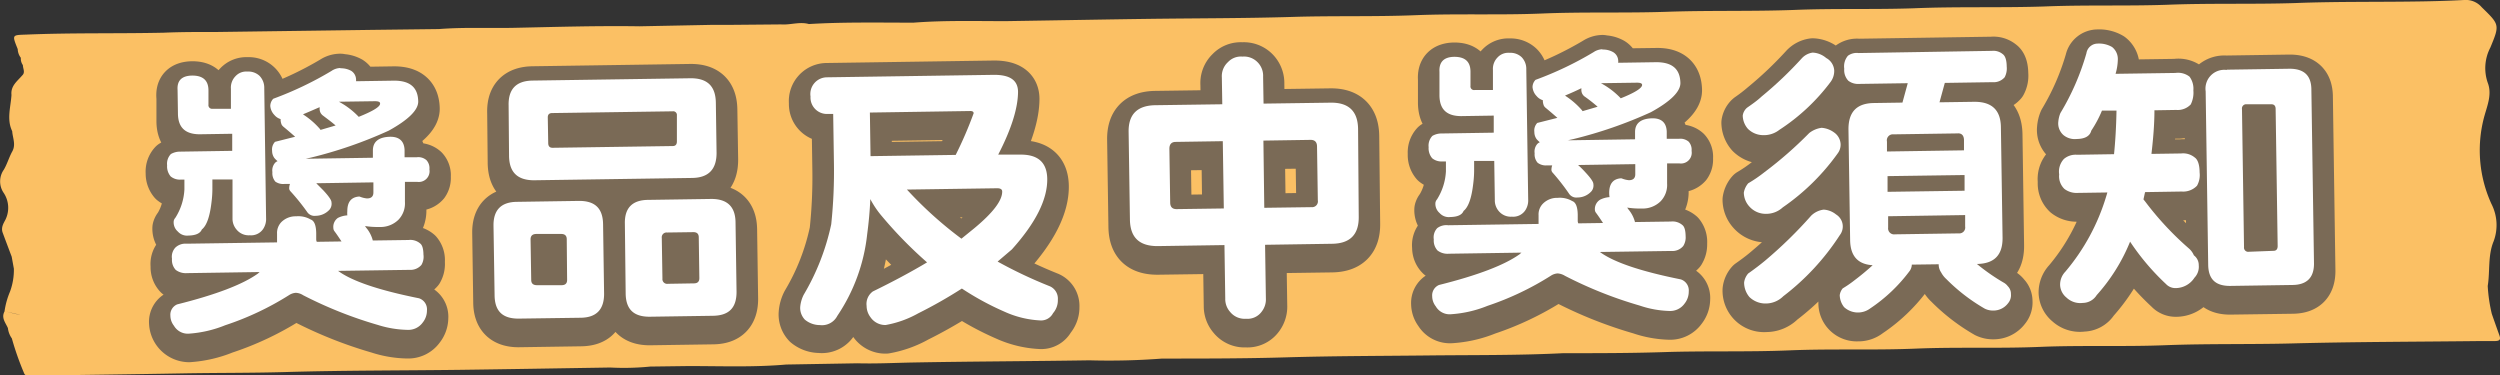 <svg xmlns="http://www.w3.org/2000/svg" viewBox="0 0 344.07 51.66"><rect x="0" y="0" width="344.07" height="51.66" fill="#333333" stroke="none"/><defs><style>.cls-1{fill:#fbc064;}.cls-2{fill:#7a6a56;stroke:#7a6a56;stroke-linecap:round;stroke-linejoin:round;stroke-width:5.9px;}.cls-3{fill:#fff;}</style></defs><g id="圖層_2" data-name="圖層 2"><g id="圖層_1-2" data-name="圖層 1"><path class="cls-1" d="M344,46.19c-.36-1-.71-2-1.06-3-.5.12-1,.23-1.49.33.5-.1,1-.21,1.49-.33a21.58,21.58,0,0,1-.56-3.83c.33-2,0-4.19.81-6.14a6.39,6.39,0,0,0-.3-5.16,17.75,17.75,0,0,1-1.05-11.78c.4-1.57,1.19-3.23.54-4.9a6.11,6.11,0,0,1,.36-4.83C344.06,3.38,344,3.39,341.56,1A2.89,2.89,0,0,0,339.13,0c-2.07.11-4.15.17-6.22.2-5.68.09-11.35,0-17,.22-5.91.19-11.82,0-17.74.24-5.58.19-11.18,0-16.77.23-6,.2-12,0-18,.25-5.51.19-11,0-16.53.23-5.79.21-11.59.05-17.38.25s-11.5,0-17.25.24-11.59,0-17.38.23-11.34.06-17,.24c-6.67.2-13.34.18-20,.27-6.47.09-12.94.21-19.42.31h0c-4.24,0-8.48-.12-12.71.21-4.8,0-9.61-.1-14.4.19-1.29-.36-2.56.15-3.84.05l-6.72.06H98.1a1.07,1.07,0,0,1-.51.93,1.07,1.07,0,0,0,.51-.93L88,3.62c-5.77-.09-11.54.09-17.31.21-3.43.07-6.85-.1-10.27.17l-9.14.11L30,4.4h-.5c-2.32,0-4.63,0-6.94.1-6.3.14-12.61,0-18.92.26-2,.07-2,0-1.2,2a2.09,2.09,0,0,0,.43,1.2,1.5,1.5,0,0,0,.28,1c0,.48.36,1-.09,1.42-.68.79-1.61,1.44-1.48,2.68-.1,1.67-.69,3.36.1,5,.06.93.54,1.84,0,2.8-.44.8-.69,1.71-1.15,2.49a2.8,2.8,0,0,0,0,3.23,3.7,3.7,0,0,1,.23,3.63C.52,30.69.11,31.27.36,32c.41,1.11.83,2.22,1.25,3.33l.3,1.66a8.64,8.64,0,0,1-.53,3.14,10.83,10.83,0,0,0-.76,2.74c.75.06,1.41.36,2.19.41-.78,0-1.44-.35-2.19-.41-.48.89.16,1.56.47,2.29a3,3,0,0,0,.54,1.41,39,39,0,0,0,1.66,4.73c.13.37.37.42.74.41,7-.11,14-.19,21-.32,4.8-.09,9.59-.05,14.38-.19,7.94-.23,15.89-.2,23.84-.3,6.91-.09,13.82-.21,20.73-.32a36.23,36.23,0,0,0,5.51-.13l5.28-.07c4.48,0,9,.18,13.44-.21L118,50c2.55.07,5.1-.06,7.65-.11,8.09-.15,16.19-.17,24.29-.3a96.15,96.15,0,0,0,10-.24c5.7,0,11.41,0,17.12-.17,6.5-.19,13-.19,19.52-.26,6.18-.07,12.37,0,18.55-.31a1,1,0,0,1,.36-.67,1,1,0,0,0-.36.67c4.63,0,9.26,0,13.89-.15,5.75-.19,11.5,0,17.25-.24s11.58,0,17.37-.24,11.42,0,17.13-.24,11.66,0,17.49-.24c5.66-.21,11.34-.09,17-.23,8.62-.23,17.25-.23,25.88-.33.72,0,1.44,0,2.15,0S344.2,46.77,344,46.19ZM260.5,27.67l0,.09.13,0-.13,0,0-.09ZM240.26,28l-.18,0,.18,0Zm41.25,4.78-.09.06.09-.06Zm-1.89,0h0Zm-.18,0s.05.06.08.06,0,0-.08-.06ZM229.22,26.9l-.1.05h0Zm-17.76.33-.1.05.1-.05ZM33.54,36.7a1,1,0,0,0,.22.28,1,1,0,0,1-.22-.28h0ZM88.74,4.8a1.22,1.22,0,0,0-.33.41,1.22,1.22,0,0,1,.33-.41Zm94.71,19.6-.1,0,.1,0ZM127.58,39l.13,0-.13,0,0-.09Zm15.82-3.41.18-.11-.18.11Zm9.75-.24h0ZM73.63,42.45a.74.74,0,0,1-.2-.32.74.74,0,0,0,.2.32h0Z"/><path class="cls-2" d="M26.47,11.38c1.47,0,2.21.65,2.23,2l0,2a.51.51,0,0,0,.59.57l2.5,0,0-2.78a2.2,2.2,0,0,1,.63-1.7,2,2,0,0,1,1.65-.65,2.14,2.14,0,0,1,2.31,2.28L36.64,31a2.52,2.52,0,0,1-.41,1.51,2,2,0,0,1-1.83.88,2.14,2.14,0,0,1-1.83-.79A2.26,2.26,0,0,1,32.05,31L32,25.68l-2.78,0,0,1a14.82,14.82,0,0,1-.12,2.12c-.23,2-.68,3.24-1.34,3.76-.22.55-.83.83-1.84.84a1.92,1.92,0,0,1-2-2,1,1,0,0,1,.23-.43,8.18,8.18,0,0,0,1.25-3.91l0-1.35h-.5a2,2,0,0,1-1.4-.44A2.12,2.12,0,0,1,23,23.81a2,2,0,0,1,.51-1.55,2.51,2.51,0,0,1,1.31-.33l7.13-.11,0-2.35-4.47.07q-3,0-3-2.89l0-3.2C24.33,12.09,25,11.4,26.47,11.38Zm20.39-1a3,3,0,0,1,1.51.37A1.44,1.44,0,0,1,49,11.85a1.06,1.06,0,0,1,0,.31l5.25-.08q3.27,0,3.32,2.89c0,1.15-1.34,2.5-4.07,4a59.48,59.48,0,0,1-10.66,3.7l-.77.17,9.25-.14,0-1c0-1.16.74-1.78,2.17-1.88s2.15.58,2.19,1.82l0,1,1.69,0a1.7,1.7,0,0,1,1.32.41,1.58,1.58,0,0,1,.4,1.26,1.72,1.72,0,0,1-.29,1.16,1.67,1.67,0,0,1-1.38.56l-1.69,0,0,2.78a3.3,3.3,0,0,1-.89,2.44,3.56,3.56,0,0,1-2.61,1,12.78,12.78,0,0,1-2-.12c.08.12.18.25.28.38a4.55,4.55,0,0,1,.8,1.6l4.93-.07a2.11,2.11,0,0,1,1.59.48,2,2,0,0,1,.44,1.53A2.26,2.26,0,0,1,58,37.44a2,2,0,0,1-1.65.68l-9.83.15s0,0,0,0q2.85,2.12,11.12,3.77a1.63,1.63,0,0,1,1.11,1.68,2.64,2.64,0,0,1-.6,1.67,2.41,2.41,0,0,1-2,1A13.84,13.84,0,0,1,52,45.7a56.91,56.91,0,0,1-10.28-4.09,2.19,2.19,0,0,0-1-.33,2,2,0,0,0-.88.29A40,40,0,0,1,31,45.74,16.1,16.1,0,0,1,26,46.9a2.6,2.6,0,0,1-2.54-2.47,1.55,1.55,0,0,1,.94-1.56q8-2,11.12-4.25a1,1,0,0,1,.23-.19l-10,.14a2.28,2.28,0,0,1-1.55-.44,2,2,0,0,1-.52-1.53,1.88,1.88,0,0,1,.48-1.55,2,2,0,0,1,1.53-.52l12.45-.19V33.15a2.13,2.13,0,0,1,.63-1.63,2.67,2.67,0,0,1,2-.76,3.34,3.34,0,0,1,2,.43c.49.17.75.8.76,1.88l0,.84a.67.67,0,0,0,.08.35l3.39,0c-.32-.48-.66-1-1-1.45a.86.86,0,0,1-.13-.38A1.49,1.49,0,0,1,46.51,31a3.09,3.09,0,0,1,1.3-.37,3.52,3.52,0,0,1,0-.58c0-1.21.48-1.88,1.51-2a.93.93,0,0,1,.19,0,4,4,0,0,0,1.05.26c.59,0,.88-.29.87-.83l0-1.39-7.86.12c.31.3.64.65,1,1,.73.78,1.09,1.32,1.1,1.6a1.25,1.25,0,0,1-.26,1,2.57,2.57,0,0,1-1.91.87,1.23,1.23,0,0,1-1.21-.56A28.31,28.31,0,0,0,40,27.33a.64.64,0,0,1-.19-.38,1.82,1.82,0,0,1,.1-.66h-.69a1.93,1.93,0,0,1-1.32-.36,1.74,1.74,0,0,1-.4-1.31,1.59,1.59,0,0,1,.36-1.27.92.92,0,0,1,.35-.24,3.42,3.42,0,0,1-.43-.42,1.74,1.74,0,0,1-.33-1,1.52,1.52,0,0,1,.41-1.24l2.76-.69c-.59-.53-1.14-1-1.64-1.41a1.37,1.37,0,0,1-.19-.23,1.79,1.79,0,0,1-.17-.8,1.7,1.7,0,0,1-.85-.57,1.94,1.94,0,0,1-.56-1.22,1.37,1.37,0,0,1,.41-1,48.51,48.51,0,0,0,8-3.82A2.22,2.22,0,0,1,46.86,10.34ZM41.75,16.7a10.71,10.71,0,0,1,2.3,2,.62.62,0,0,1,.08.12l2.07-.61q-1-.84-1.83-1.44a1.07,1.07,0,0,1-.2-.23A1.17,1.17,0,0,1,44,15.9a1,1,0,0,0,0-.19C43.26,16.05,42.51,16.39,41.75,16.7ZM46.65,15a10.28,10.28,0,0,1,2.73,2.08c2-.8,2.95-1.42,2.95-1.85q0-.31-.78-.3Z"/><path class="cls-2" d="M71.13,28.76l8.59-.13q3.24,0,3.29,3.19l.14,9.6c0,2.16-1,3.26-3.19,3.29l-8.59.13q-3.24,0-3.29-3.19l-.14-9.6Q67.9,28.81,71.13,28.76Zm2.18-16.69,21.78-.32c2.26,0,3.41,1.08,3.44,3.34L98.64,22q0,3.39-3.35,3.44l-21.78.32c-2.26,0-3.41-1.08-3.44-3.34L70,15.51C69.93,13.25,71.05,12.11,73.31,12.07Zm4,28.17c.52,0,.77-.26.76-.75L78,33.9q0-.74-.78-.72l-3.39,0c-.54,0-.81.26-.8.75l.08,5.59c0,.49.28.72.82.72Zm15.3-19.16c.38,0,.57-.23.56-.67l0-3.54a.5.5,0,0,0-.58-.57L76,16.54c-.42,0-.62.2-.61.59l0,3.55c0,.43.22.65.63.64Zm-3.44,7.41,8.75-.13q3.27,0,3.33,3.19l.14,9.6q0,3.24-3.23,3.29l-8.75.13q-3.24,0-3.29-3.19L86,31.78C86,29.62,87,28.53,89.17,28.49ZM95.51,40c.51,0,.77-.26.76-.75l-.08-5.59c0-.49-.27-.73-.79-.72L91.82,33a.64.64,0,0,0-.72.74l.08,5.59a.65.65,0,0,0,.74.72Z"/><path class="cls-2" d="M113.84,11.62l23-.34q3.24,0,3.27,2.31c0,2.21-.87,5.1-2.72,8.67l3,0c2.47,0,3.72,1.08,3.76,3.34q.06,4.23-4.87,9.71L137.32,37a63.85,63.85,0,0,0,7.18,3.4,1.86,1.86,0,0,1,1.11,1.83,2.7,2.7,0,0,1-.67,1.86,1.83,1.83,0,0,1-1.76,1,13.48,13.48,0,0,1-4.91-1.2,38,38,0,0,1-5.87-3.19,62.54,62.54,0,0,1-6,3.41,14.28,14.28,0,0,1-4.49,1.61,2.47,2.47,0,0,1-2.1-1.09,2.52,2.52,0,0,1-.52-1.53,2.11,2.11,0,0,1,.85-2Q124.32,39,127.56,37a56.62,56.62,0,0,1-6.42-6.61,11.48,11.48,0,0,1-1.38-2.1c-.08,1.65-.22,3.26-.43,4.83a24.75,24.75,0,0,1-4.11,11.24,2.37,2.37,0,0,1-2.41,1.27,3.26,3.26,0,0,1-2.06-.74,2.34,2.34,0,0,1-.64-1.73,4.33,4.33,0,0,1,.47-1.7,31.63,31.63,0,0,0,3.79-9.7,69.27,69.27,0,0,0,.38-8.56l-.1-6.63h-.73a2.25,2.25,0,0,1-2.39-2.4A2.29,2.29,0,0,1,113.84,11.62Zm5.9,4.85.09,6.05,11.72-.17A59.49,59.49,0,0,0,134,16.57c0-.21-.16-.31-.47-.3Zm5.09,10.61a53.35,53.35,0,0,0,7.5,6.75l1.76-1.42q3.89-3.21,3.85-5.07c0-.3-.25-.45-.74-.45Z"/><path class="cls-2" d="M159,15.46l9.21-.13-.05-3.7a2.62,2.62,0,0,1,.81-2.1,2.45,2.45,0,0,1,2-.76,2.6,2.6,0,0,1,2,.7,2.71,2.71,0,0,1,.84,2.07l.05,3.7,9.22-.13q3.73-.06,3.79,3.6L187,30.78q.06,3.7-3.69,3.76l-9.21.13.11,7.37a2.75,2.75,0,0,1-.55,1.82,2.43,2.43,0,0,1-2.18,1,2.56,2.56,0,0,1-2.18-.93,2.69,2.69,0,0,1-.68-1.84l-.11-7.36-9.21.13c-2.5,0-3.76-1.17-3.8-3.64l-.18-12.07Q155.3,15.52,159,15.46Zm9.42,14.21-.13-9.25-6.48.09c-.59,0-.88.32-.87.94l.11,7.4c0,.62.31.92.9.91Zm12.07-.18c.59,0,.88-.32.87-.94l-.11-7.4a.79.79,0,0,0-.9-.91l-6.47.09.13,9.25Z"/><path class="cls-2" d="M200.16,8.8c1.47,0,2.21.65,2.23,2l0,2a.51.51,0,0,0,.59.57l2.5,0,0-2.78a2.2,2.2,0,0,1,.63-1.7,2,2,0,0,1,1.65-.65,2.23,2.23,0,0,1,1.67.6,2.25,2.25,0,0,1,.64,1.68l.27,17.89a2.52,2.52,0,0,1-.41,1.51,2,2,0,0,1-1.83.88,2.14,2.14,0,0,1-1.83-.79,2.26,2.26,0,0,1-.52-1.53l-.08-5.36-2.78,0,0,1a14.82,14.82,0,0,1-.12,2.12c-.23,2-.68,3.24-1.34,3.76q-.33.82-1.83.84a1.91,1.91,0,0,1-2-2,1,1,0,0,1,.23-.43,8.18,8.18,0,0,0,1.25-3.91l0-1.35h-.5a2,2,0,0,1-1.4-.45,2.12,2.12,0,0,1-.48-1.53,2,2,0,0,1,.51-1.55,2.54,2.54,0,0,1,1.31-.33l7.13-.11,0-2.35L201.1,17c-2,0-3-.93-3-2.89l0-3.2C198,9.51,198.72,8.82,200.16,8.8Zm20.39-1a3,3,0,0,1,1.51.37,1.44,1.44,0,0,1,.67,1.14,1.06,1.06,0,0,1,0,.31l5.25-.07q3.27-.06,3.32,2.88c0,1.15-1.34,2.5-4.07,4a59.48,59.48,0,0,1-10.66,3.7l-.77.17,9.25-.14v-1c0-1.16.73-1.78,2.16-1.88s2.15.58,2.19,1.82l0,1,1.69,0a1.7,1.7,0,0,1,1.32.41,1.58,1.58,0,0,1,.4,1.26,1.72,1.72,0,0,1-.29,1.16,1.67,1.67,0,0,1-1.38.56l-1.69,0,0,2.78a3.3,3.3,0,0,1-.89,2.44,3.56,3.56,0,0,1-2.61,1,12.78,12.78,0,0,1-2-.12c.08.12.18.25.28.38a4.48,4.48,0,0,1,.8,1.61l4.93-.08a2.11,2.11,0,0,1,1.59.48A2.07,2.07,0,0,1,232,33.5a2.33,2.33,0,0,1-.33,1.36,2,2,0,0,1-1.65.68l-9.83.15s0,0,0,0q2.85,2.12,11.12,3.77a1.63,1.63,0,0,1,1.11,1.68,2.64,2.64,0,0,1-.6,1.67,2.41,2.41,0,0,1-2,1,13.84,13.84,0,0,1-4.17-.75A56.91,56.91,0,0,1,215.42,39a2.19,2.19,0,0,0-1-.33,2,2,0,0,0-.88.29,40,40,0,0,1-8.77,4.17,16.1,16.1,0,0,1-5.07,1.16,2.22,2.22,0,0,1-2.06-1.09,2.31,2.31,0,0,1-.48-1.38,1.56,1.56,0,0,1,.94-1.56q8-2,11.12-4.25a1,1,0,0,1,.23-.19l-10,.14a2.28,2.28,0,0,1-1.55-.44A2,2,0,0,1,197.3,34a1.88,1.88,0,0,1,.48-1.55,2,2,0,0,1,1.53-.52l12.45-.19V30.57a2.13,2.13,0,0,1,.63-1.63,2.67,2.67,0,0,1,2-.76,3.34,3.34,0,0,1,2,.43c.49.17.75.8.76,1.88l0,.85a.66.66,0,0,0,.08.34l3.39-.05c-.31-.48-.66-1-1-1.45a.71.71,0,0,1-.12-.38,1.48,1.48,0,0,1,.71-1.36,3.14,3.14,0,0,1,1.3-.37,3.52,3.52,0,0,1,0-.58c0-1.21.48-1.88,1.51-2a.49.49,0,0,1,.19,0,3.65,3.65,0,0,0,1.05.26c.59,0,.88-.29.87-.83l0-1.39-7.86.12c.31.31.64.65,1,1,.73.78,1.1,1.32,1.1,1.6a1.25,1.25,0,0,1-.26,1,2.62,2.62,0,0,1-1.91.88,1.23,1.23,0,0,1-1.2-.57,30,30,0,0,0-2.21-2.82.64.64,0,0,1-.19-.38,1.82,1.82,0,0,1,.1-.66h-.69a1.93,1.93,0,0,1-1.32-.36,1.7,1.7,0,0,1-.4-1.31,1.59,1.59,0,0,1,.36-1.27.92.92,0,0,1,.35-.24,3.42,3.42,0,0,1-.43-.42,1.66,1.66,0,0,1-.33-1,1.52,1.52,0,0,1,.41-1.24l2.77-.69q-.9-.8-1.65-1.41a1.86,1.86,0,0,1-.19-.22,1.87,1.87,0,0,1-.17-.81,1.81,1.81,0,0,1-.86-.57,2,2,0,0,1-.55-1.22,1.37,1.37,0,0,1,.41-1,48.51,48.51,0,0,0,8-3.82A2.19,2.19,0,0,1,220.55,7.76Zm-5.11,6.36a10.71,10.71,0,0,1,2.3,2,.62.62,0,0,1,.08.12l2.07-.61q-1-.84-1.83-1.44a1.07,1.07,0,0,1-.2-.23,1.17,1.17,0,0,1-.16-.65v-.19C217,13.47,216.2,13.81,215.44,14.12Zm4.9-1.73a10.54,10.54,0,0,1,2.74,2.08c2-.8,2.94-1.41,2.94-1.85q0-.31-.78-.3Z"/><path class="cls-2" d="M249.49,8.22a3.11,3.11,0,0,1,1.86.75,2.08,2.08,0,0,1,1.1,1.71,2.58,2.58,0,0,1-.47,1.55,27.38,27.38,0,0,1-7.08,6.62,3.33,3.33,0,0,1-2.18.73,3,3,0,0,1-2.14-.85,2.88,2.88,0,0,1-.72-1.84,1.84,1.84,0,0,1,.6-1.09,23.51,23.51,0,0,0,2-1.54A53.18,53.18,0,0,0,248,9,2.51,2.51,0,0,1,249.49,8.22Zm1.23,10.35a3.34,3.34,0,0,1,1.71.63,2.12,2.12,0,0,1,.91,1.61,2,2,0,0,1-.41,1.28,30.43,30.43,0,0,1-7.56,7.44,3.35,3.35,0,0,1-2.34.88,3,3,0,0,1-2.25-1,2.86,2.86,0,0,1-.76-1.92,2.54,2.54,0,0,1,.6-1.28,21,21,0,0,0,2.25-1.53A56.25,56.25,0,0,0,249,19.29,3.5,3.5,0,0,1,250.72,18.57ZM251,29.83a3.17,3.17,0,0,1,1.71.67,2,2,0,0,1,.91,1.6,1.89,1.89,0,0,1-.41,1.24,33,33,0,0,1-7.78,8.41,3.31,3.31,0,0,1-2.41,1,2.76,2.76,0,0,1-3-2.85,2.26,2.26,0,0,1,.56-1.24c.86-.6,1.64-1.19,2.32-1.77a59.16,59.16,0,0,0,6.35-6.19A3,3,0,0,1,251,29.83Zm4.77-21.55L274.16,8a2,2,0,0,1,1.47.44c.37.25.56.83.57,1.73a2.61,2.61,0,0,1-.29,1.47,2,2,0,0,1-1.68.68l-6.56.09-.73,2.68,4.82-.08c2.39,0,3.6,1.13,3.64,3.5l.22,15.26q.06,3.51-3.53,3.56a27.49,27.49,0,0,0,3.62,2.53,1.73,1.73,0,0,1,.63.53,1.48,1.48,0,0,1,.44,1.08,1.73,1.73,0,0,1-.41,1.28,2.49,2.49,0,0,1-2,1,2.58,2.58,0,0,1-1.19-.25,25,25,0,0,1-5.31-4.09,3.35,3.35,0,0,1-.71-.92,1.87,1.87,0,0,1-.32-1.11l-3.7.06a1.69,1.69,0,0,1-.26.81,22,22,0,0,1-5.48,5.21,2.6,2.6,0,0,1-1.72.57,2.33,2.33,0,0,1-2.47-2.4,2.09,2.09,0,0,1,.41-.93,15.43,15.43,0,0,0,1.61-1.1c.94-.71,1.77-1.4,2.51-2.08-2-.13-3.06-1.28-3.1-3.47l-.22-15.26c0-2.37,1.13-3.57,3.49-3.6l3.93-.06.73-2.67-6.7.1a2.17,2.17,0,0,1-1.47-.44,2.08,2.08,0,0,1-.57-1.65,2.3,2.3,0,0,1,.51-1.78A2,2,0,0,1,255.81,8.28Zm3.9,13.55,10.61-.15,0-1.39c0-.64-.31-1-.91-.95l-8.78.13c-.62,0-.92.33-.92,1Zm.09,5.55,10.6-.15,0-2.16-10.6.16Zm9.8,5.72c.59,0,.88-.32.87-.94l0-1.58-10.6.16,0,1.58a.82.82,0,0,0,.94.91Z"/><path class="cls-2" d="M288.7,7a3.56,3.56,0,0,1,2,.47,2.12,2.12,0,0,1,.8,1.8,7.08,7.08,0,0,1-.32,1.9l8.25-.12a2.47,2.47,0,0,1,1.93.51,2.74,2.74,0,0,1,.53,1.88,3.56,3.56,0,0,1-.35,1.93,2.44,2.44,0,0,1-2,.76l-3,.05q-.08,3.09-.41,6l4.08-.06a2.54,2.54,0,0,1,1.86.55q.66.45.69,2.07a3.14,3.14,0,0,1-.36,1.82,2.62,2.62,0,0,1-2.11.8l-5.05.08c-.07.36-.14.71-.22,1l.24.31a42.42,42.42,0,0,0,6,6.39,2.53,2.53,0,0,1,.74,1,1.72,1.72,0,0,1,.68,1.38,2.23,2.23,0,0,1-.59,1.7,3.1,3.1,0,0,1-2.6,1.43,1.7,1.7,0,0,1-1.32-.56,32.81,32.81,0,0,1-5-5.83,25.1,25.1,0,0,1-4.59,7.36,2.26,2.26,0,0,1-1.91,1.07A2.72,2.72,0,0,1,284.4,42a2.37,2.37,0,0,1-.88-1.68,2.6,2.6,0,0,1,.71-1.86A29.17,29.17,0,0,0,289.9,28c.05-.16.1-.32.14-.51l-4.08.07a2.73,2.73,0,0,1-1.82-.56,2.41,2.41,0,0,1-.73-2,2.6,2.6,0,0,1,.67-2.13,2.45,2.45,0,0,1,1.8-.57l5.09-.07q.27-2.67.33-6l-2,0a15.56,15.56,0,0,1-1.46,2.75c-.2.75-.86,1.14-2,1.15a2.45,2.45,0,0,1-1.82-.63,2.12,2.12,0,0,1-.72-1.84,3.67,3.67,0,0,1,.29-1.2,34.91,34.91,0,0,0,3.58-8.22A1.57,1.57,0,0,1,288.7,7Zm17.79,3.59,8.63-.13c2,0,3,.94,3,2.89l.35,23.94c0,1.93-.95,2.91-2.92,2.94l-8.64.12c-1.95,0-2.94-.92-3-2.84l-.36-23.94A2.6,2.6,0,0,1,306.49,10.61Zm6.42,24.93q.58,0,.57-.66L313.2,16c0-.44-.2-.65-.59-.65l-3.39,0a.58.58,0,0,0-.64.67L308.86,35a.57.57,0,0,0,.66.64Z"/><path class="cls-3" d="M26.46,10.4c1.46,0,2.21.65,2.23,2l0,2a.5.5,0,0,0,.58.57l2.51,0,0-2.77a2.23,2.23,0,0,1,.63-1.71,2,2,0,0,1,1.65-.64,2.24,2.24,0,0,1,1.66.59,2.34,2.34,0,0,1,.65,1.69L36.62,30a2.47,2.47,0,0,1-.4,1.51,2,2,0,0,1-1.84.87,2.14,2.14,0,0,1-1.82-.78A2.27,2.27,0,0,1,32,30.06L32,24.7l-2.77,0v1a14.82,14.82,0,0,1-.12,2.12c-.23,2-.67,3.24-1.33,3.76-.22.54-.84.82-1.84.84a1.7,1.7,0,0,1-1.47-.56,1.67,1.67,0,0,1-.56-1.45.88.88,0,0,1,.22-.43,8,8,0,0,0,1.25-3.91l0-1.35h-.5a2,2,0,0,1-1.39-.44,2.12,2.12,0,0,1-.49-1.53,1.92,1.92,0,0,1,.52-1.55,2.5,2.5,0,0,1,1.3-.33l7.14-.11,0-2.35-4.47.07c-2,0-3-.94-3-2.89l-.05-3.2Q24.3,10.43,26.46,10.4Zm20.38-1a2.89,2.89,0,0,1,1.51.36A1.43,1.43,0,0,1,49,10.87a1.63,1.63,0,0,1,0,.31l5.24-.08c2.19,0,3.29.93,3.32,2.88,0,1.16-1.34,2.5-4.06,4a59.6,59.6,0,0,1-10.67,3.7l-.77.17,9.26-.14,0-1c0-1.16.73-1.79,2.17-1.88s2.14.58,2.19,1.81v1l1.7,0a1.69,1.69,0,0,1,1.31.4,1.62,1.62,0,0,1,.41,1.27,1.48,1.48,0,0,1-1.67,1.72l-1.7,0,0,2.77a3.23,3.23,0,0,1-.89,2.44,3.52,3.52,0,0,1-2.6,1,11.64,11.64,0,0,1-2-.13,2.47,2.47,0,0,0,.28.38,4.54,4.54,0,0,1,.79,1.61l4.93-.07a2.08,2.08,0,0,1,1.59.48c.29.22.44.74.45,1.53A2.21,2.21,0,0,1,58,36.46a2,2,0,0,1-1.65.68l-9.82.14s0,0,0,0q2.85,2.11,11.13,3.77a1.6,1.6,0,0,1,1.1,1.68,2.63,2.63,0,0,1-.59,1.67,2.43,2.43,0,0,1-2,1A14.51,14.51,0,0,1,52,44.72a57.2,57.2,0,0,1-10.28-4.09,2,2,0,0,0-1-.33,1.9,1.9,0,0,0-.88.28A39.86,39.86,0,0,1,31,44.76,16.22,16.22,0,0,1,26,45.92a2.2,2.2,0,0,1-2.06-1.09,2.26,2.26,0,0,1-.49-1.38,1.54,1.54,0,0,1,.94-1.56q8-2,11.12-4.25a2.05,2.05,0,0,1,.23-.2l-10,.15a2.31,2.31,0,0,1-1.55-.44,2,2,0,0,1-.52-1.53,1.85,1.85,0,0,1,.47-1.55,2,2,0,0,1,1.54-.53l12.45-.18,0-1.2a2.14,2.14,0,0,1,.63-1.63,2.77,2.77,0,0,1,2-.76,3.37,3.37,0,0,1,2,.44c.49.17.74.79.76,1.87v.85a.78.78,0,0,0,.08.35l3.4-.05c-.32-.49-.66-1-1-1.45a.74.74,0,0,1-.12-.39A1.51,1.51,0,0,1,46.49,30a3.33,3.33,0,0,1,1.31-.36,3.48,3.48,0,0,1,0-.58c0-1.21.49-1.88,1.51-2a.58.58,0,0,1,.2,0,3.47,3.47,0,0,0,1,.25c.59,0,.88-.28.88-.82l0-1.39-7.87.12c.31.3.64.64,1,1,.73.79,1.1,1.33,1.1,1.61a1.26,1.26,0,0,1-.25,1,2.58,2.58,0,0,1-1.92.87,1.22,1.22,0,0,1-1.2-.56A29.87,29.87,0,0,0,40,26.35a.67.67,0,0,1-.2-.38,1.83,1.83,0,0,1,.11-.66h-.7A1.88,1.88,0,0,1,37.9,25a1.76,1.76,0,0,1-.41-1.31,1.58,1.58,0,0,1,.37-1.28,1,1,0,0,1,.34-.23,3.42,3.42,0,0,1-.43-.42,1.67,1.67,0,0,1-.32-1,1.52,1.52,0,0,1,.4-1.24l2.77-.7c-.6-.53-1.15-1-1.64-1.4a1.43,1.43,0,0,1-.2-.23,1.8,1.8,0,0,1-.16-.8,1.77,1.77,0,0,1-.86-.57,2,2,0,0,1-.56-1.23,1.45,1.45,0,0,1,.41-1,47.33,47.33,0,0,0,8-3.82A2.28,2.28,0,0,1,46.84,9.36Zm-5.11,6.36a10.81,10.81,0,0,1,2.31,2,.63.63,0,0,1,.07.12l2.08-.61c-.65-.56-1.27-1-1.84-1.44a1.92,1.92,0,0,1-.19-.23,1.17,1.17,0,0,1-.17-.65v-.2C43.25,15.07,42.5,15.4,41.73,15.72ZM46.64,14a10.63,10.63,0,0,1,2.73,2.08c2-.8,3-1.42,2.94-1.85,0-.21-.26-.31-.77-.3Z"/><path class="cls-3" d="M71.11,27.78l8.6-.13c2.16,0,3.25,1,3.29,3.19l.14,9.6q0,3.24-3.19,3.29l-8.6.12c-2.16,0-3.25-1-3.28-3.19l-.15-9.59Q67.88,27.83,71.11,27.78Zm2.18-16.69,21.79-.32c2.26,0,3.4,1.08,3.44,3.34l.1,6.94q0,3.39-3.34,3.44l-21.78.32c-2.26,0-3.41-1.08-3.44-3.34L70,14.53Q69.91,11.14,73.29,11.09Zm4,28.16c.51,0,.77-.25.76-.74L78,32.92c0-.49-.27-.73-.79-.72l-3.39,0c-.54,0-.8.26-.8.74l.09,5.59c0,.49.28.73.82.72ZM92.59,20.1c.39,0,.58-.23.57-.67l0-3.55a.51.51,0,0,0-.59-.56L76,15.56c-.41,0-.61.2-.61.59l.06,3.54c0,.44.21.66.62.65Zm-3.43,7.41,8.75-.13q3.27,0,3.32,3.19l.14,9.6c0,2.16-1,3.25-3.23,3.29l-8.75.13c-2.16,0-3.25-1-3.28-3.19L86,30.8Q85.92,27.56,89.16,27.51ZM95.5,39c.51,0,.76-.25.75-.74l-.08-5.59q0-.74-.78-.72L91.8,32a.66.66,0,0,0-.72.75l.09,5.59a.65.65,0,0,0,.74.72Z"/><path class="cls-3" d="M113.83,10.64l23-.34c2.16,0,3.25.74,3.28,2.3,0,2.21-.88,5.11-2.73,8.68l3,0q3.7-.06,3.75,3.33.06,4.24-4.87,9.72L137.3,36a62.32,62.32,0,0,0,7.19,3.4,1.86,1.86,0,0,1,1.1,1.84,2.69,2.69,0,0,1-.66,1.86,1.85,1.85,0,0,1-1.76,1,13.48,13.48,0,0,1-4.92-1.2,38.41,38.41,0,0,1-5.87-3.19,63.48,63.48,0,0,1-6,3.41,14.2,14.2,0,0,1-4.49,1.61,2.47,2.47,0,0,1-2.1-1.09,2.59,2.59,0,0,1-.52-1.53,2.12,2.12,0,0,1,.86-2q4.2-2.05,7.46-4a57.6,57.6,0,0,1-6.43-6.61,12.66,12.66,0,0,1-1.38-2.1c-.07,1.64-.22,3.25-.43,4.82a24.79,24.79,0,0,1-4.11,11.25,2.37,2.37,0,0,1-2.41,1.27,3.24,3.24,0,0,1-2.05-.74,2.35,2.35,0,0,1-.65-1.73,4.57,4.57,0,0,1,.48-1.7,32.15,32.15,0,0,0,3.79-9.7,69.41,69.41,0,0,0,.37-8.56l-.1-6.63h-.73a2.26,2.26,0,0,1-2.39-2.4A2.3,2.3,0,0,1,113.83,10.64Zm5.89,4.85.09,6,11.72-.17A53.79,53.79,0,0,0,134,15.59c0-.21-.16-.31-.46-.31Zm5.1,10.6a53.58,53.58,0,0,0,7.5,6.76l1.75-1.42q3.88-3.21,3.86-5.07c0-.31-.25-.46-.74-.45Z"/><path class="cls-3" d="M159,14.48l9.22-.13-.06-3.71A2.62,2.62,0,0,1,169,8.55a2.44,2.44,0,0,1,2-.76,2.59,2.59,0,0,1,2,.7,2.64,2.64,0,0,1,.84,2.07l.06,3.7,9.21-.13q3.74-.06,3.8,3.6L187,29.8q.06,3.71-3.68,3.75l-9.21.14.11,7.36a2.71,2.71,0,0,1-.56,1.82,2.41,2.41,0,0,1-2.18,1,2.56,2.56,0,0,1-2.17-.93,2.66,2.66,0,0,1-.68-1.84l-.11-7.37-9.22.14c-2.49,0-3.75-1.18-3.79-3.64l-.18-12.07Q155.27,14.54,159,14.48Zm9.43,14.21-.14-9.26-6.47.1c-.59,0-.88.32-.88.94l.11,7.4c0,.62.31.92.9.91Zm12.07-.18a.8.8,0,0,0,.87-.94l-.11-7.4c0-.62-.31-.93-.9-.92l-6.48.1L174,28.6Z"/><path class="cls-3" d="M200.15,7.82c1.47,0,2.21.65,2.23,2l0,2a.5.5,0,0,0,.58.57l2.51,0,0-2.77a2.23,2.23,0,0,1,.63-1.71,2,2,0,0,1,1.65-.64,2.24,2.24,0,0,1,1.66.59,2.3,2.3,0,0,1,.65,1.69l.26,17.89a2.47,2.47,0,0,1-.4,1.51,2,2,0,0,1-1.84.87,2.15,2.15,0,0,1-1.82-.78,2.27,2.27,0,0,1-.53-1.53l-.08-5.36-2.77,0v1a14.82,14.82,0,0,1-.12,2.12c-.23,2-.67,3.24-1.33,3.76-.22.55-.84.82-1.84.84a1.7,1.7,0,0,1-1.47-.56,1.66,1.66,0,0,1-.56-1.45,1,1,0,0,1,.22-.43A8,8,0,0,0,199,23.57l0-1.35h-.5a2,2,0,0,1-1.39-.44,2.12,2.12,0,0,1-.49-1.53,1.92,1.92,0,0,1,.52-1.55,2.5,2.5,0,0,1,1.3-.33l7.14-.11,0-2.35-4.47.07c-2,0-3-.93-3-2.89l0-3.2Q198,7.85,200.15,7.82Zm20.38-1a2.8,2.8,0,0,1,1.51.37,1.41,1.41,0,0,1,.67,1.14,1.55,1.55,0,0,1,0,.31l5.24-.08c2.19,0,3.29.93,3.32,2.88,0,1.16-1.34,2.51-4.06,4a59.6,59.6,0,0,1-10.67,3.7l-.77.17,9.26-.14,0-1c0-1.16.73-1.79,2.17-1.88s2.14.58,2.19,1.81v1l1.7,0a1.77,1.77,0,0,1,1.32.4,1.66,1.66,0,0,1,.4,1.27,1.48,1.48,0,0,1-1.67,1.72l-1.7,0,0,2.77a3.23,3.23,0,0,1-.89,2.44,3.52,3.52,0,0,1-2.6,1,11.64,11.64,0,0,1-2-.13,3.16,3.16,0,0,0,.28.39,4.45,4.45,0,0,1,.79,1.6l4.94-.07a2.07,2.07,0,0,1,1.58.48c.29.22.44.74.45,1.53a2.21,2.21,0,0,1-.33,1.36,1.94,1.94,0,0,1-1.65.68l-9.82.14s0,0,0,0q2.85,2.11,11.13,3.77a1.6,1.6,0,0,1,1.1,1.68,2.63,2.63,0,0,1-.59,1.67,2.43,2.43,0,0,1-2,1,13.85,13.85,0,0,1-4.18-.75,56.83,56.83,0,0,1-10.27-4.09,2.19,2.19,0,0,0-1-.33,1.9,1.9,0,0,0-.88.28,39.86,39.86,0,0,1-8.77,4.18,16.22,16.22,0,0,1-5.07,1.16,2.2,2.2,0,0,1-2.06-1.09,2.26,2.26,0,0,1-.49-1.38,1.55,1.55,0,0,1,.94-1.56q8-2,11.12-4.25a2.05,2.05,0,0,1,.23-.2l-10,.15a2.26,2.26,0,0,1-1.55-.44,2,2,0,0,1-.52-1.53,1.85,1.85,0,0,1,.47-1.55A2.08,2.08,0,0,1,199.3,31l12.45-.18,0-1.2a2.1,2.1,0,0,1,.63-1.62,2.74,2.74,0,0,1,2-.77,3.37,3.37,0,0,1,2,.44c.49.17.74.8.76,1.87v.85a.78.78,0,0,0,.08.35l3.4-.05c-.32-.49-.66-1-1-1.45a.74.74,0,0,1-.12-.39,1.51,1.51,0,0,1,.71-1.36,3.33,3.33,0,0,1,1.31-.36,3.48,3.48,0,0,1-.05-.58c0-1.21.49-1.88,1.51-2a.58.58,0,0,1,.2,0,3.54,3.54,0,0,0,1,.25c.59,0,.88-.28.88-.82l0-1.39-7.87.12a14.15,14.15,0,0,1,1,1c.73.78,1.1,1.32,1.1,1.6a1.26,1.26,0,0,1-.25,1,2.58,2.58,0,0,1-1.92.87,1.21,1.21,0,0,1-1.2-.56,29.87,29.87,0,0,0-2.2-2.82.67.67,0,0,1-.2-.38,1.83,1.83,0,0,1,.11-.66h-.7a1.88,1.88,0,0,1-1.31-.36,1.76,1.76,0,0,1-.41-1.31,1.58,1.58,0,0,1,.37-1.28,1,1,0,0,1,.34-.23,4.26,4.26,0,0,1-.43-.42,1.67,1.67,0,0,1-.32-1,1.52,1.52,0,0,1,.4-1.24l2.77-.7c-.6-.53-1.15-1-1.64-1.4a1.43,1.43,0,0,1-.2-.23,1.8,1.8,0,0,1-.16-.8,1.77,1.77,0,0,1-.86-.57,2,2,0,0,1-.56-1.23,1.45,1.45,0,0,1,.41-1,46.57,46.57,0,0,0,8-3.82A2.28,2.28,0,0,1,220.53,6.78Zm-5.11,6.36a10.81,10.81,0,0,1,2.31,2,.63.63,0,0,1,.07.12l2.08-.61A21.92,21.92,0,0,0,218,13.22a1.92,1.92,0,0,1-.19-.23,1.17,1.17,0,0,1-.17-.65v-.2C216.94,12.49,216.19,12.82,215.42,13.14Zm4.91-1.73a10.63,10.63,0,0,1,2.73,2.08c2-.8,2.95-1.42,2.94-1.85,0-.21-.26-.31-.77-.3Z"/><path class="cls-3" d="M249.47,7.24a3.05,3.05,0,0,1,1.86.74,2.09,2.09,0,0,1,1.11,1.72,2.54,2.54,0,0,1-.48,1.55,27.5,27.5,0,0,1-7.07,6.62,3.41,3.41,0,0,1-2.19.73,3,3,0,0,1-2.13-.86,2.84,2.84,0,0,1-.72-1.84,1.74,1.74,0,0,1,.6-1.08c.76-.53,1.43-1,2-1.54A52,52,0,0,0,248,8,2.5,2.5,0,0,1,249.47,7.24Zm1.24,10.35a3.31,3.31,0,0,1,1.7.63,2.08,2.08,0,0,1,.91,1.61,2,2,0,0,1-.4,1.28,30.57,30.57,0,0,1-7.56,7.43,3.36,3.36,0,0,1-2.34.89,3,3,0,0,1-2.25-1,2.87,2.87,0,0,1-.77-1.92,2.69,2.69,0,0,1,.6-1.28,19.6,19.6,0,0,0,2.25-1.54A54.46,54.46,0,0,0,249,18.31,3.49,3.49,0,0,1,250.71,17.59ZM251,28.85a3,3,0,0,1,1.7.67,1.94,1.94,0,0,1,.51,2.84,33.31,33.31,0,0,1-7.78,8.41,3.42,3.42,0,0,1-2.42,1,3.16,3.16,0,0,1-2.24-.89,3.09,3.09,0,0,1-.73-2,2.34,2.34,0,0,1,.56-1.24c.87-.61,1.64-1.2,2.33-1.77a59.93,59.93,0,0,0,6.34-6.19A3,3,0,0,1,251,28.85ZM255.8,7.3,274.15,7a2,2,0,0,1,1.47.44c.36.25.55.82.56,1.72a2.59,2.59,0,0,1-.28,1.47,2,2,0,0,1-1.69.68l-6.55.1-.73,2.67,4.82-.07c2.38,0,3.6,1.13,3.63,3.49l.23,15.27c0,2.34-1.14,3.52-3.53,3.56a27.78,27.78,0,0,0,3.62,2.53,1.82,1.82,0,0,1,.63.53,1.46,1.46,0,0,1,.43,1.07,1.7,1.7,0,0,1-.4,1.28,2.5,2.5,0,0,1-2,1,2.53,2.53,0,0,1-1.2-.26,25.11,25.11,0,0,1-5.3-4.08,3.3,3.3,0,0,1-.71-.92,1.88,1.88,0,0,1-.33-1.11l-3.7.05a1.62,1.62,0,0,1-.26.82,22,22,0,0,1-5.47,5.21,2.82,2.82,0,0,1-3.59-.18,2.74,2.74,0,0,1-.6-1.65,1.81,1.81,0,0,1,.41-.93,15.22,15.22,0,0,0,1.6-1.1c.94-.71,1.78-1.41,2.52-2.09q-3.06-.18-3.1-3.46l-.23-15.26c0-2.37,1.13-3.57,3.5-3.6l3.93-.06.73-2.67-6.71.1a2.19,2.19,0,0,1-1.47-.44,2.13,2.13,0,0,1-.56-1.65,2.26,2.26,0,0,1,.51-1.79A2.06,2.06,0,0,1,255.8,7.3Zm3.9,13.55,10.6-.16,0-1.38c0-.65-.31-1-.9-.95l-8.79.13a.83.83,0,0,0-.91,1Zm.08,5.55,10.6-.15,0-2.16-10.6.15Zm9.8,5.72a.81.81,0,0,0,.88-.94l0-1.58-10.6.16,0,1.58a.82.82,0,0,0,.93.91Z"/><path class="cls-3" d="M288.68,6a3.54,3.54,0,0,1,2,.47,2.11,2.11,0,0,1,.79,1.8,7.35,7.35,0,0,1-.31,1.89l8.25-.12a2.57,2.57,0,0,1,1.93.51,2.79,2.79,0,0,1,.53,1.89,3.64,3.64,0,0,1-.36,1.93,2.46,2.46,0,0,1-2,.76l-3,.05c0,2-.18,4-.41,6l4.09-.06a2.5,2.5,0,0,1,1.86.55c.44.3.67,1,.68,2.07a3,3,0,0,1-.36,1.82,2.62,2.62,0,0,1-2.1.8l-5.05.08c-.08.36-.15.7-.22,1l.24.3a42,42,0,0,0,5.95,6.4,2.63,2.63,0,0,1,.75,1,1.68,1.68,0,0,1,.67,1.37,2.17,2.17,0,0,1-.59,1.71,3.11,3.11,0,0,1-2.6,1.43,1.77,1.77,0,0,1-1.32-.56,32.7,32.7,0,0,1-4.94-5.83,25.12,25.12,0,0,1-4.6,7.36,2.27,2.27,0,0,1-1.91,1.07,2.75,2.75,0,0,1-2.25-.74,2.36,2.36,0,0,1-.87-1.69,2.55,2.55,0,0,1,.71-1.86A28.87,28.87,0,0,0,289.88,27q.08-.24.15-.51l-4.09.06a2.75,2.75,0,0,1-1.82-.55,2.41,2.41,0,0,1-.72-2,2.54,2.54,0,0,1,.66-2.13,2.49,2.49,0,0,1,1.81-.57l5.08-.08c.18-1.77.3-3.77.34-6l-2,0a15.93,15.93,0,0,1-1.47,2.76c-.19.75-.86,1.13-2,1.15A2.46,2.46,0,0,1,284,18.6a2.13,2.13,0,0,1-.72-1.84,4,4,0,0,1,.29-1.2,34,34,0,0,0,3.58-8.23A1.57,1.57,0,0,1,288.68,6Zm17.79,3.59,8.64-.13c2,0,3,.94,3,2.89l.36,23.94c0,1.93-1,2.9-2.93,2.93l-8.63.13c-2,0-2.95-.92-3-2.85l-.35-23.94A2.59,2.59,0,0,1,306.47,9.63Zm6.43,24.93c.38,0,.57-.23.57-.66L313.19,15c0-.44-.21-.65-.59-.65l-3.4,0a.58.58,0,0,0-.64.67L308.84,34a.58.58,0,0,0,.67.65Z"/></g></g></svg>